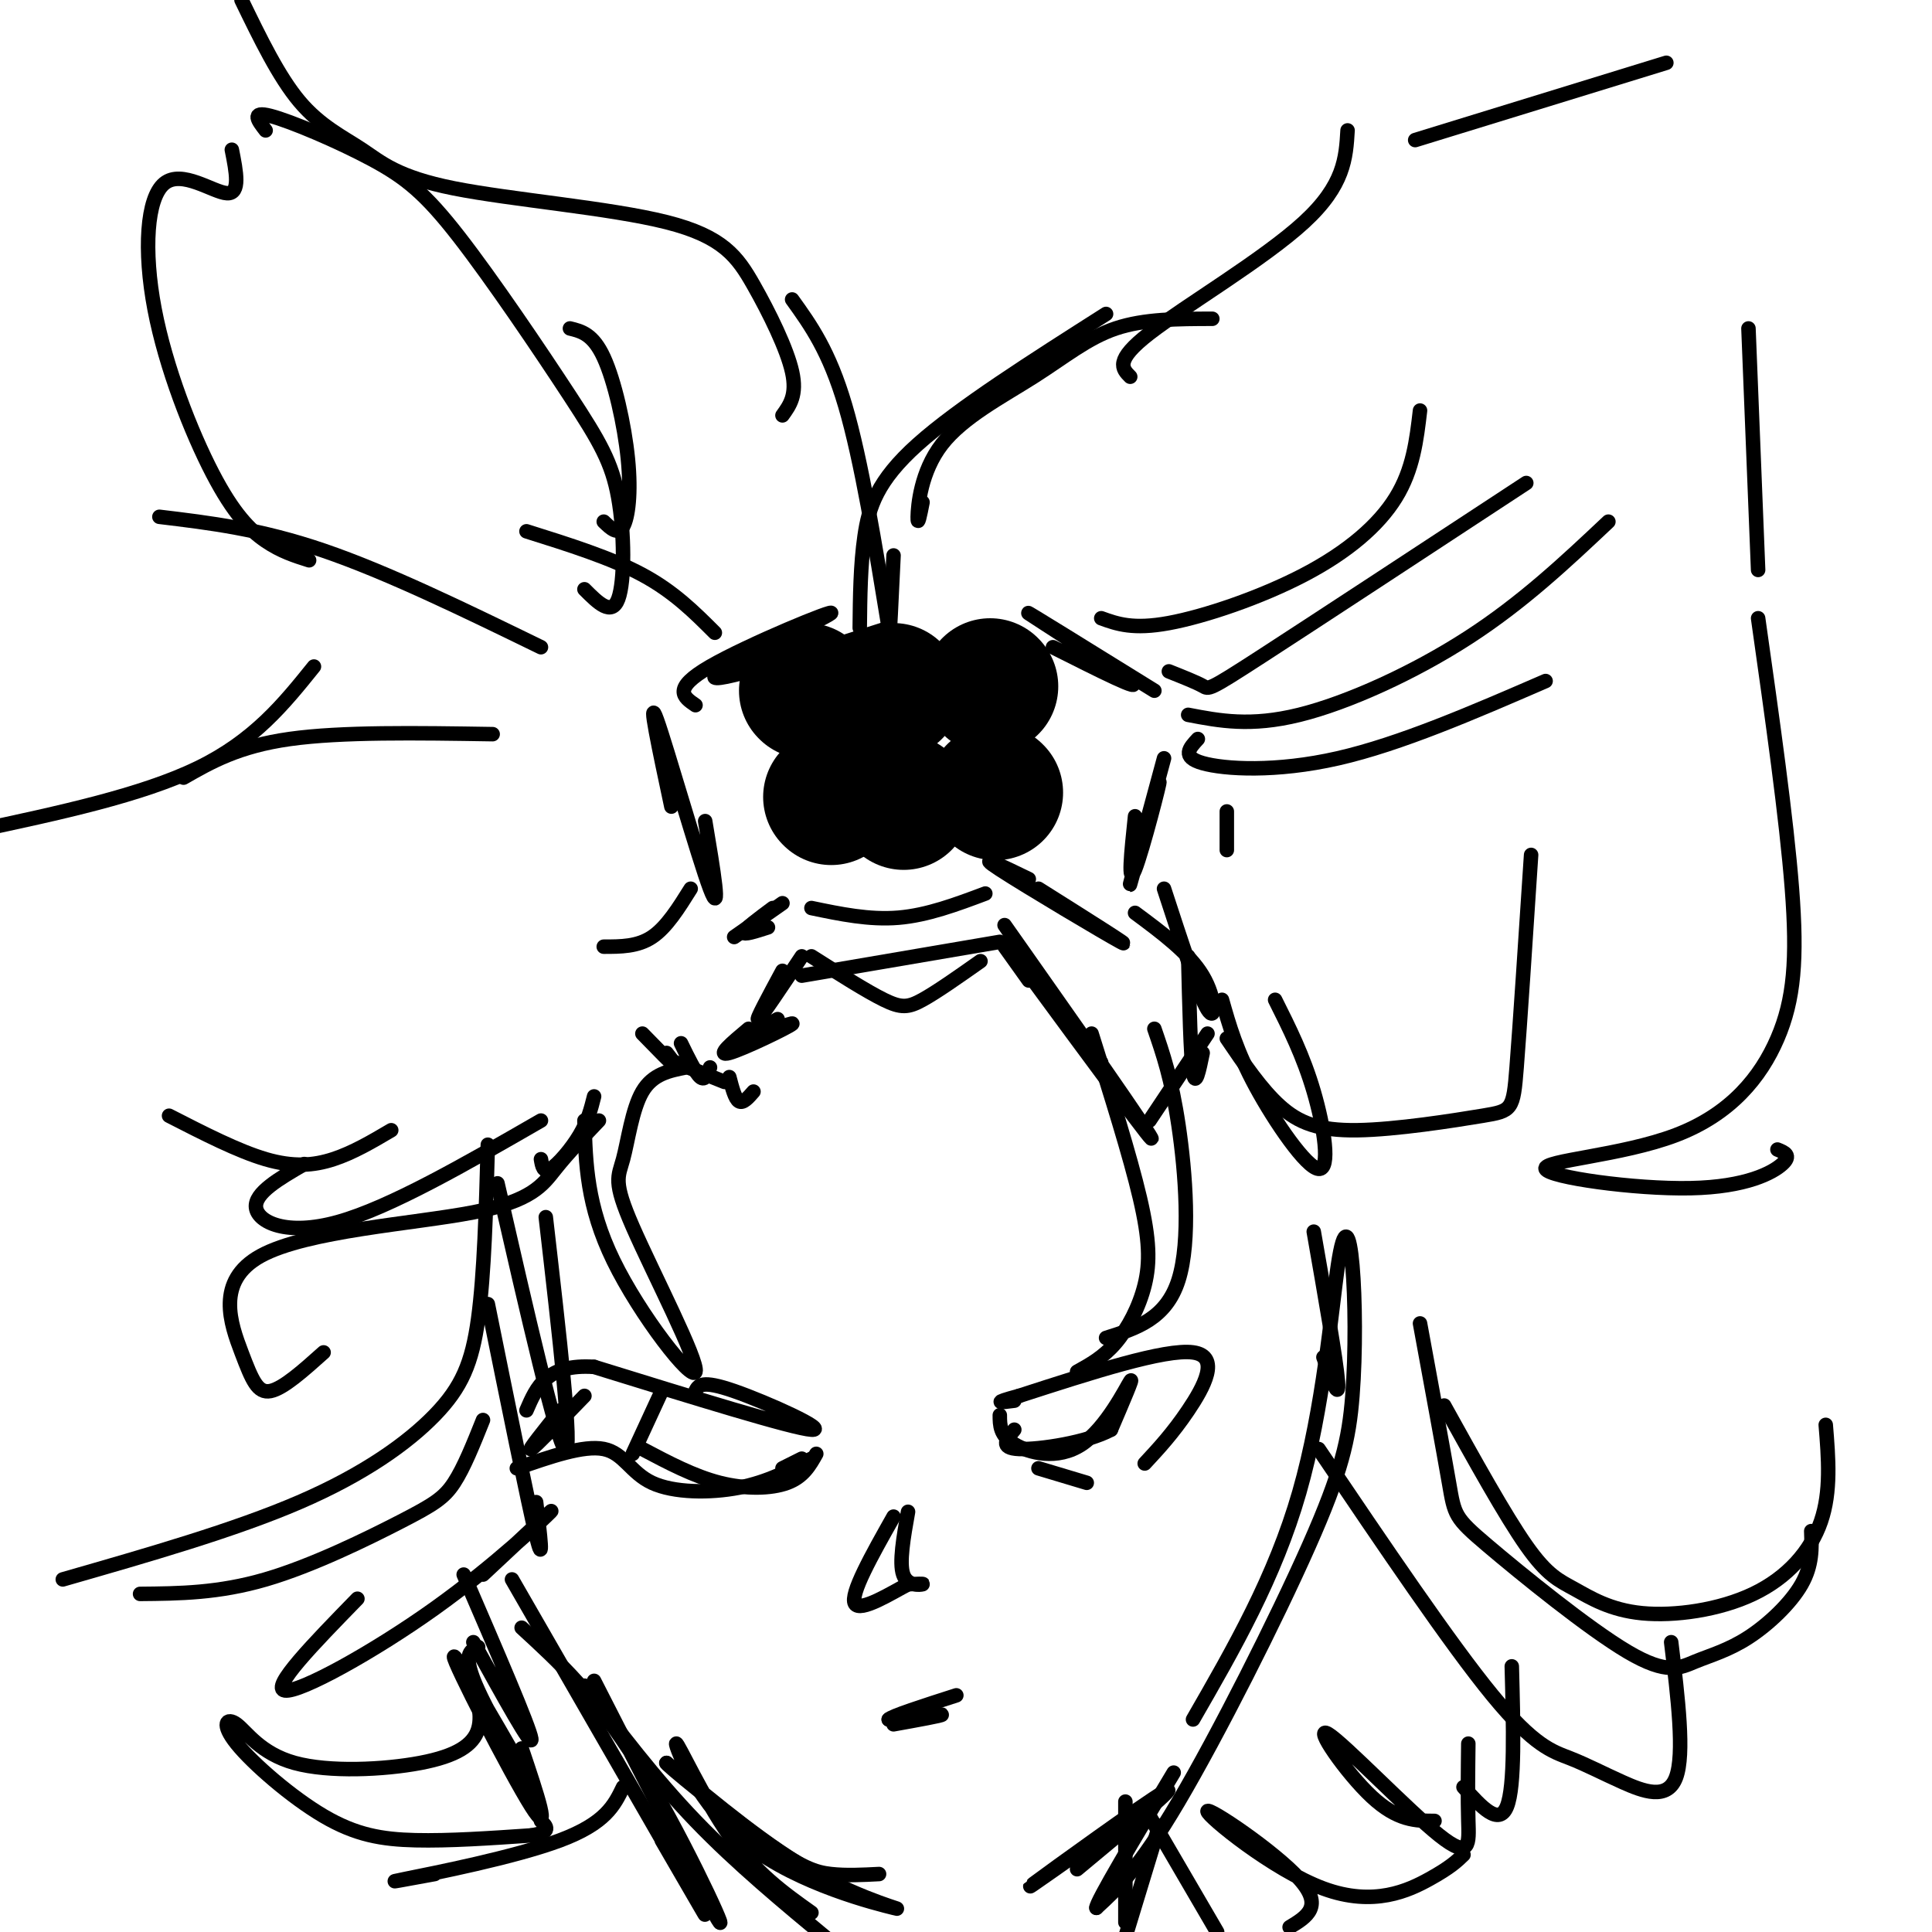 <svg viewBox='0 0 400 400' version='1.1' xmlns='http://www.w3.org/2000/svg' xmlns:xlink='http://www.w3.org/1999/xlink'><g fill='none' stroke='rgb(0,0,0)' stroke-width='28' stroke-linecap='round' stroke-linejoin='round'><path d='M167,143c0.000,0.000 0.100,0.100 0.1,0.1'/><path d='M205,142c0.000,0.000 0.100,0.100 0.1,0.1'/><path d='M185,143c0.000,0.000 0.100,0.100 0.1,0.1'/><path d='M187,166c0.000,0.000 0.100,0.100 0.1,0.1'/><path d='M172,165c0.000,0.000 0.100,0.100 0.1,0.1'/><path d='M206,164c0.000,0.000 0.100,0.100 0.1,0.1'/></g>
<g fill='none' stroke='rgb(0,0,0)' stroke-width='3' stroke-linecap='round' stroke-linejoin='round'><path d='M152,194c0.000,0.000 10.000,-7.000 10,-7'/><path d='M160,188c-2.917,2.167 -5.833,4.333 -6,5c-0.167,0.667 2.417,-0.167 5,-1'/><path d='M168,188c6.000,1.250 12.000,2.500 18,2c6.000,-0.500 12.000,-2.750 18,-5'/><path d='M215,184c10.089,6.356 20.178,12.711 17,11c-3.178,-1.711 -19.622,-11.489 -25,-15c-5.378,-3.511 0.311,-0.756 6,2'/><path d='M168,198c5.711,3.622 11.422,7.244 15,9c3.578,1.756 5.022,1.644 8,0c2.978,-1.644 7.489,-4.822 12,-8'/><path d='M207,195c0.000,0.000 -41.000,7.000 -41,7'/><path d='M155,213c-3.464,2.905 -6.929,5.810 -4,5c2.929,-0.810 12.250,-5.333 13,-6c0.750,-0.667 -7.071,2.524 -9,3c-1.929,0.476 2.036,-1.762 6,-4'/><path d='M213,203c0.000,0.000 -5.000,-7.000 -5,-7'/><path d='M211,199c15.044,20.467 30.089,40.933 27,36c-3.089,-4.933 -24.311,-35.267 -29,-42c-4.689,-6.733 7.156,10.133 19,27'/><path d='M162,201c-2.833,5.250 -5.667,10.500 -5,10c0.667,-0.500 4.833,-6.750 9,-13'/><path d='M139,167c-2.511,-11.800 -5.022,-23.600 -3,-18c2.022,5.600 8.578,28.600 11,35c2.422,6.400 0.711,-3.800 -1,-14'/><path d='M144,146c-2.488,-1.690 -4.976,-3.381 3,-8c7.976,-4.619 26.417,-12.167 25,-11c-1.417,1.167 -22.690,11.048 -24,13c-1.310,1.952 17.345,-4.024 36,-10'/><path d='M218,134c9.667,4.867 19.333,9.733 16,7c-3.333,-2.733 -19.667,-13.067 -21,-14c-1.333,-0.933 12.333,7.533 26,16'/><path d='M241,157c-3.786,13.964 -7.571,27.929 -7,26c0.571,-1.929 5.500,-19.750 6,-21c0.500,-1.250 -3.429,14.071 -5,18c-1.571,3.929 -0.786,-3.536 0,-11'/><path d='M156,226c-1.083,1.250 -2.167,2.500 -3,2c-0.833,-0.500 -1.417,-2.750 -2,-5'/><path d='M147,221c-0.500,1.417 -1.000,2.833 -2,2c-1.000,-0.833 -2.500,-3.917 -4,-7'/><path d='M143,184c-2.500,4.000 -5.000,8.000 -8,10c-3.000,2.000 -6.500,2.000 -10,2'/><path d='M133,214c3.083,3.167 6.167,6.333 7,7c0.833,0.667 -0.583,-1.167 -2,-3'/><path d='M140,220c0.000,0.000 10.000,4.000 10,4'/><path d='M238,232c0.000,0.000 12.000,-18.000 12,-18'/><path d='M249,218c-0.750,3.667 -1.500,7.333 -2,4c-0.500,-3.333 -0.750,-13.667 -1,-24'/><path d='M235,189c5.600,4.156 11.200,8.311 14,13c2.800,4.689 2.800,9.911 1,7c-1.800,-2.911 -5.400,-13.956 -9,-25'/><path d='M184,124c-0.083,5.750 -0.167,11.500 0,10c0.167,-1.500 0.583,-10.250 1,-19'/><path d='M178,130c0.067,-6.511 0.133,-13.022 1,-19c0.867,-5.978 2.533,-11.422 11,-19c8.467,-7.578 23.733,-17.289 39,-27'/><path d='M191,104c-0.517,2.619 -1.033,5.238 -1,3c0.033,-2.238 0.617,-9.332 5,-15c4.383,-5.668 12.565,-9.911 19,-14c6.435,-4.089 11.124,-8.026 17,-10c5.876,-1.974 12.938,-1.987 20,-2'/><path d='M234,78c-1.667,-1.667 -3.333,-3.333 4,-9c7.333,-5.667 23.667,-15.333 32,-23c8.333,-7.667 8.667,-13.333 9,-19'/><path d='M228,128c3.286,1.185 6.571,2.369 14,1c7.429,-1.369 19.000,-5.292 28,-10c9.000,-4.708 15.429,-10.202 19,-16c3.571,-5.798 4.286,-11.899 5,-18'/><path d='M242,139c2.844,1.133 5.689,2.267 7,3c1.311,0.733 1.089,1.067 12,-6c10.911,-7.067 32.956,-21.533 55,-36'/><path d='M246,148c6.467,1.244 12.933,2.489 23,0c10.067,-2.489 23.733,-8.711 35,-16c11.267,-7.289 20.133,-15.644 29,-24'/><path d='M248,153c-1.733,1.867 -3.467,3.733 1,5c4.467,1.267 15.133,1.933 28,-1c12.867,-2.933 27.933,-9.467 43,-16'/><path d='M254,168c0.000,0.000 0.000,8.000 0,8'/><path d='M253,207c1.506,5.321 3.012,10.643 7,18c3.988,7.357 10.458,16.750 13,17c2.542,0.250 1.155,-8.643 -1,-16c-2.155,-7.357 -5.077,-13.179 -8,-19'/><path d='M254,215c3.574,5.270 7.148,10.539 11,14c3.852,3.461 7.981,5.113 16,5c8.019,-0.113 19.928,-1.992 26,-3c6.072,-1.008 6.306,-1.145 7,-10c0.694,-8.855 1.847,-26.427 3,-44'/><path d='M293,29c0.000,0.000 52.000,-16.000 52,-16'/><path d='M362,68c0.000,0.000 2.000,50.000 2,50'/><path d='M364,128c2.935,20.719 5.870,41.438 7,56c1.130,14.562 0.456,22.968 -3,31c-3.456,8.032 -9.694,15.691 -21,20c-11.306,4.309 -27.680,5.268 -27,7c0.680,1.732 18.414,4.235 30,4c11.586,-0.235 17.025,-3.210 19,-5c1.975,-1.790 0.488,-2.395 -1,-3'/><path d='M272,255c2.333,13.333 4.667,26.667 5,31c0.333,4.333 -1.333,-0.333 -3,-5'/><path d='M273,300c13.648,20.198 27.295,40.396 36,51c8.705,10.604 12.467,11.616 16,13c3.533,1.384 6.836,3.142 11,5c4.164,1.858 9.190,3.817 11,-1c1.810,-4.817 0.405,-16.408 -1,-28'/><path d='M294,274c2.414,13.121 4.828,26.241 6,33c1.172,6.759 1.102,7.155 8,13c6.898,5.845 20.763,17.138 29,22c8.237,4.862 10.847,3.293 14,2c3.153,-1.293 6.849,-2.310 11,-5c4.151,-2.690 8.757,-7.054 11,-11c2.243,-3.946 2.121,-7.473 2,-11'/><path d='M299,291c6.320,11.398 12.640,22.797 17,29c4.360,6.203 6.759,7.212 10,9c3.241,1.788 7.322,4.356 14,5c6.678,0.644 15.952,-0.634 23,-4c7.048,-3.366 11.871,-8.819 14,-15c2.129,-6.181 1.565,-13.091 1,-20'/><path d='M184,130c-2.833,-17.333 -5.667,-34.667 -9,-46c-3.333,-11.333 -7.167,-16.667 -11,-22'/><path d='M162,86c1.528,-2.117 3.055,-4.234 2,-9c-1.055,-4.766 -4.693,-12.181 -8,-18c-3.307,-5.819 -6.284,-10.043 -18,-13c-11.716,-2.957 -32.171,-4.648 -44,-7c-11.829,-2.352 -15.031,-5.364 -19,-8c-3.969,-2.636 -8.705,-4.896 -13,-10c-4.295,-5.104 -8.147,-13.052 -12,-21'/><path d='M48,31c0.911,4.571 1.822,9.143 -1,9c-2.822,-0.143 -9.378,-5.000 -13,-2c-3.622,3.000 -4.311,13.856 -2,26c2.311,12.144 7.622,25.577 12,34c4.378,8.423 7.822,11.835 11,14c3.178,2.165 6.089,3.082 9,4'/><path d='M121,122c2.815,2.825 5.630,5.651 7,2c1.370,-3.651 1.296,-13.777 0,-21c-1.296,-7.223 -3.814,-11.543 -10,-21c-6.186,-9.457 -16.040,-24.050 -23,-33c-6.960,-8.950 -11.028,-12.256 -18,-16c-6.972,-3.744 -16.849,-7.927 -21,-9c-4.151,-1.073 -2.575,0.963 -1,3'/><path d='M125,108c1.470,1.417 2.940,2.833 4,1c1.060,-1.833 1.708,-6.917 1,-14c-0.708,-7.083 -2.774,-16.167 -5,-21c-2.226,-4.833 -4.613,-5.417 -7,-6'/><path d='M148,131c-4.250,-4.250 -8.500,-8.500 -15,-12c-6.500,-3.500 -15.250,-6.250 -24,-9'/><path d='M112,134c-15.917,-7.750 -31.833,-15.500 -45,-20c-13.167,-4.500 -23.583,-5.750 -34,-7'/><path d='M102,152c-15.667,-0.250 -31.333,-0.500 -42,1c-10.667,1.500 -16.333,4.750 -22,8'/><path d='M65,138c-6.167,7.667 -12.333,15.333 -24,21c-11.667,5.667 -28.833,9.333 -46,13'/><path d='M35,231c7.156,3.667 14.311,7.333 20,9c5.689,1.667 9.911,1.333 14,0c4.089,-1.333 8.044,-3.667 12,-6'/><path d='M63,241c-5.178,3.000 -10.356,6.000 -10,9c0.356,3.000 6.244,6.000 17,3c10.756,-3.000 26.378,-12.000 42,-21'/><path d='M112,240c0.244,1.444 0.489,2.889 2,2c1.511,-0.889 4.289,-4.111 6,-7c1.711,-2.889 2.356,-5.444 3,-8'/><path d='M124,232c-3.173,3.338 -6.346,6.677 -9,10c-2.654,3.323 -4.788,6.631 -17,9c-12.212,2.369 -34.500,3.800 -44,9c-9.500,5.200 -6.212,14.169 -4,20c2.212,5.831 3.346,8.523 6,8c2.654,-0.523 6.827,-4.262 11,-8'/><path d='M101,237c-0.369,13.393 -0.738,26.786 -2,36c-1.262,9.214 -3.417,14.250 -9,20c-5.583,5.750 -14.595,12.214 -28,18c-13.405,5.786 -31.202,10.893 -49,16'/><path d='M29,330c8.113,-0.071 16.226,-0.143 26,-3c9.774,-2.857 21.208,-8.500 28,-12c6.792,-3.500 8.940,-4.857 11,-8c2.060,-3.143 4.030,-8.071 6,-13'/><path d='M74,331c-9.048,9.280 -18.095,18.560 -15,19c3.095,0.440 18.333,-7.958 31,-17c12.667,-9.042 22.762,-18.726 24,-20c1.238,-1.274 -6.381,5.863 -14,13'/><path d='M113,252c2.833,24.583 5.667,49.167 4,48c-1.667,-1.167 -7.833,-28.083 -14,-55'/><path d='M101,270c4.167,20.583 8.333,41.167 10,48c1.667,6.833 0.833,-0.083 0,-7'/><path d='M121,232c0.237,8.828 0.474,17.656 6,29c5.526,11.344 16.340,25.206 17,23c0.660,-2.206 -8.833,-20.478 -13,-30c-4.167,-9.522 -3.006,-10.294 -2,-14c1.006,-3.706 1.859,-10.344 4,-14c2.141,-3.656 5.571,-4.328 9,-5'/><path d='M226,214c3.982,12.655 7.964,25.310 10,34c2.036,8.690 2.125,13.417 1,18c-1.125,4.583 -3.464,9.024 -6,12c-2.536,2.976 -5.268,4.488 -8,6'/><path d='M229,277c6.222,-1.956 12.444,-3.911 15,-12c2.556,-8.089 1.444,-22.311 0,-32c-1.444,-9.689 -3.222,-14.844 -5,-20'/><path d='M99,341c-1.718,0.742 -3.435,1.483 0,9c3.435,7.517 12.024,21.809 10,18c-2.024,-3.809 -14.660,-25.718 -15,-25c-0.340,0.718 11.617,24.062 16,31c4.383,6.938 1.191,-2.531 -2,-12'/><path d='M108,337c7.667,7.044 15.333,14.089 24,28c8.667,13.911 18.333,34.689 17,33c-1.333,-1.689 -13.667,-25.844 -26,-50'/><path d='M106,327c16.417,28.500 32.833,57.000 38,66c5.167,9.000 -0.917,-1.500 -7,-12'/><path d='M121,349c7.250,9.583 14.500,19.167 23,28c8.500,8.833 18.250,16.917 28,25'/><path d='M168,396c-5.749,-4.084 -11.497,-8.168 -17,-16c-5.503,-7.832 -10.759,-19.411 -11,-19c-0.241,0.411 4.533,12.811 15,21c10.467,8.189 26.626,12.166 30,13c3.374,0.834 -6.036,-1.476 -16,-7c-9.964,-5.524 -20.482,-14.262 -31,-23'/><path d='M138,365c-0.988,-0.357 12.042,10.250 20,16c7.958,5.750 10.845,6.643 14,7c3.155,0.357 6.577,0.179 10,0'/><path d='M223,387c11.044,-9.178 22.089,-18.356 18,-16c-4.089,2.356 -23.311,16.244 -27,19c-3.689,2.756 8.156,-5.622 20,-14'/><path d='M247,356c8.477,-14.722 16.955,-29.443 22,-47c5.045,-17.557 6.659,-37.948 8,-47c1.341,-9.052 2.409,-6.765 3,0c0.591,6.765 0.705,18.009 0,27c-0.705,8.991 -2.228,15.728 -9,31c-6.772,15.272 -18.792,39.078 -27,53c-8.208,13.922 -12.604,17.961 -17,22'/><path d='M227,395c-0.167,-1.000 7.917,-14.500 16,-28'/><path d='M240,378c0.000,0.000 -7.000,23.000 -7,23'/><path d='M233,398c0.000,0.000 0.000,-25.000 0,-25'/><path d='M137,288c0.000,0.000 -6.000,13.000 -6,13'/><path d='M133,300c5.333,2.822 10.667,5.644 16,7c5.333,1.356 10.667,1.244 14,0c3.333,-1.244 4.667,-3.622 6,-6'/><path d='M168,302c-4.494,2.417 -8.988,4.833 -15,6c-6.012,1.167 -13.542,1.083 -18,-1c-4.458,-2.083 -5.845,-6.167 -10,-7c-4.155,-0.833 -11.077,1.583 -18,4'/><path d='M116,292c-3.417,4.250 -6.833,8.500 -6,8c0.833,-0.500 5.917,-5.750 11,-11'/><path d='M144,288c0.600,-1.178 1.200,-2.356 8,0c6.800,2.356 19.800,8.244 16,8c-3.800,-0.244 -24.400,-6.622 -45,-13'/><path d='M123,283c-9.833,-0.667 -11.917,4.167 -14,9'/><path d='M215,304c0.000,0.000 10.000,3.000 10,3'/><path d='M237,303c2.889,-3.111 5.778,-6.222 9,-11c3.222,-4.778 6.778,-11.222 1,-12c-5.778,-0.778 -20.889,4.111 -36,9'/><path d='M211,289c-6.167,1.667 -3.583,1.333 -1,1'/><path d='M207,293c0.006,2.089 0.012,4.179 3,6c2.988,1.821 8.958,3.375 14,0c5.042,-3.375 9.155,-11.679 10,-13c0.845,-1.321 -1.577,4.339 -4,10'/><path d='M230,296c-4.800,2.622 -14.800,4.178 -19,4c-4.200,-0.178 -2.600,-2.089 -1,-4'/><path d='M162,304c0.000,0.000 4.000,-2.000 4,-2'/><path d='M188,313c-0.933,5.267 -1.867,10.533 -1,13c0.867,2.467 3.533,2.133 4,2c0.467,-0.133 -1.267,-0.067 -3,0'/><path d='M188,328c-3.267,1.689 -9.933,5.911 -11,4c-1.067,-1.911 3.467,-9.956 8,-18'/><path d='M185,357c5.083,-0.917 10.167,-1.833 10,-2c-0.167,-0.167 -5.583,0.417 -11,1'/><path d='M184,356c0.500,-0.667 7.250,-2.833 14,-5'/><path d='M96,326c6.833,15.833 13.667,31.667 14,34c0.333,2.333 -5.833,-8.833 -12,-20'/><path d='M97,346c1.505,4.345 3.009,8.690 2,12c-1.009,3.310 -4.532,5.586 -12,7c-7.468,1.414 -18.881,1.967 -26,0c-7.119,-1.967 -9.943,-6.452 -12,-8c-2.057,-1.548 -3.345,-0.157 0,4c3.345,4.157 11.324,11.081 18,15c6.676,3.919 12.050,4.834 19,5c6.950,0.166 15.475,-0.417 24,-1'/><path d='M110,380c4.333,-0.667 3.167,-1.833 2,-3'/><path d='M90,388c-5.800,1.067 -11.600,2.133 -6,1c5.600,-1.133 22.600,-4.467 32,-8c9.400,-3.533 11.200,-7.267 13,-11'/><path d='M238,376c0.000,0.000 14.000,24.000 14,24'/><path d='M267,399c3.560,-2.148 7.120,-4.297 2,-10c-5.120,-5.703 -18.919,-14.962 -19,-14c-0.081,0.962 13.555,12.144 24,16c10.445,3.856 17.699,0.388 22,-2c4.301,-2.388 5.651,-3.694 7,-5'/><path d='M297,377c-3.826,-0.006 -7.652,-0.013 -13,-5c-5.348,-4.987 -12.217,-14.955 -9,-13c3.217,1.955 16.520,15.834 23,21c6.480,5.166 6.137,1.619 6,-3c-0.137,-4.619 -0.069,-10.309 0,-16'/><path d='M303,370c3.667,4.083 7.333,8.167 9,4c1.667,-4.167 1.333,-16.583 1,-29'/></g>
</svg>